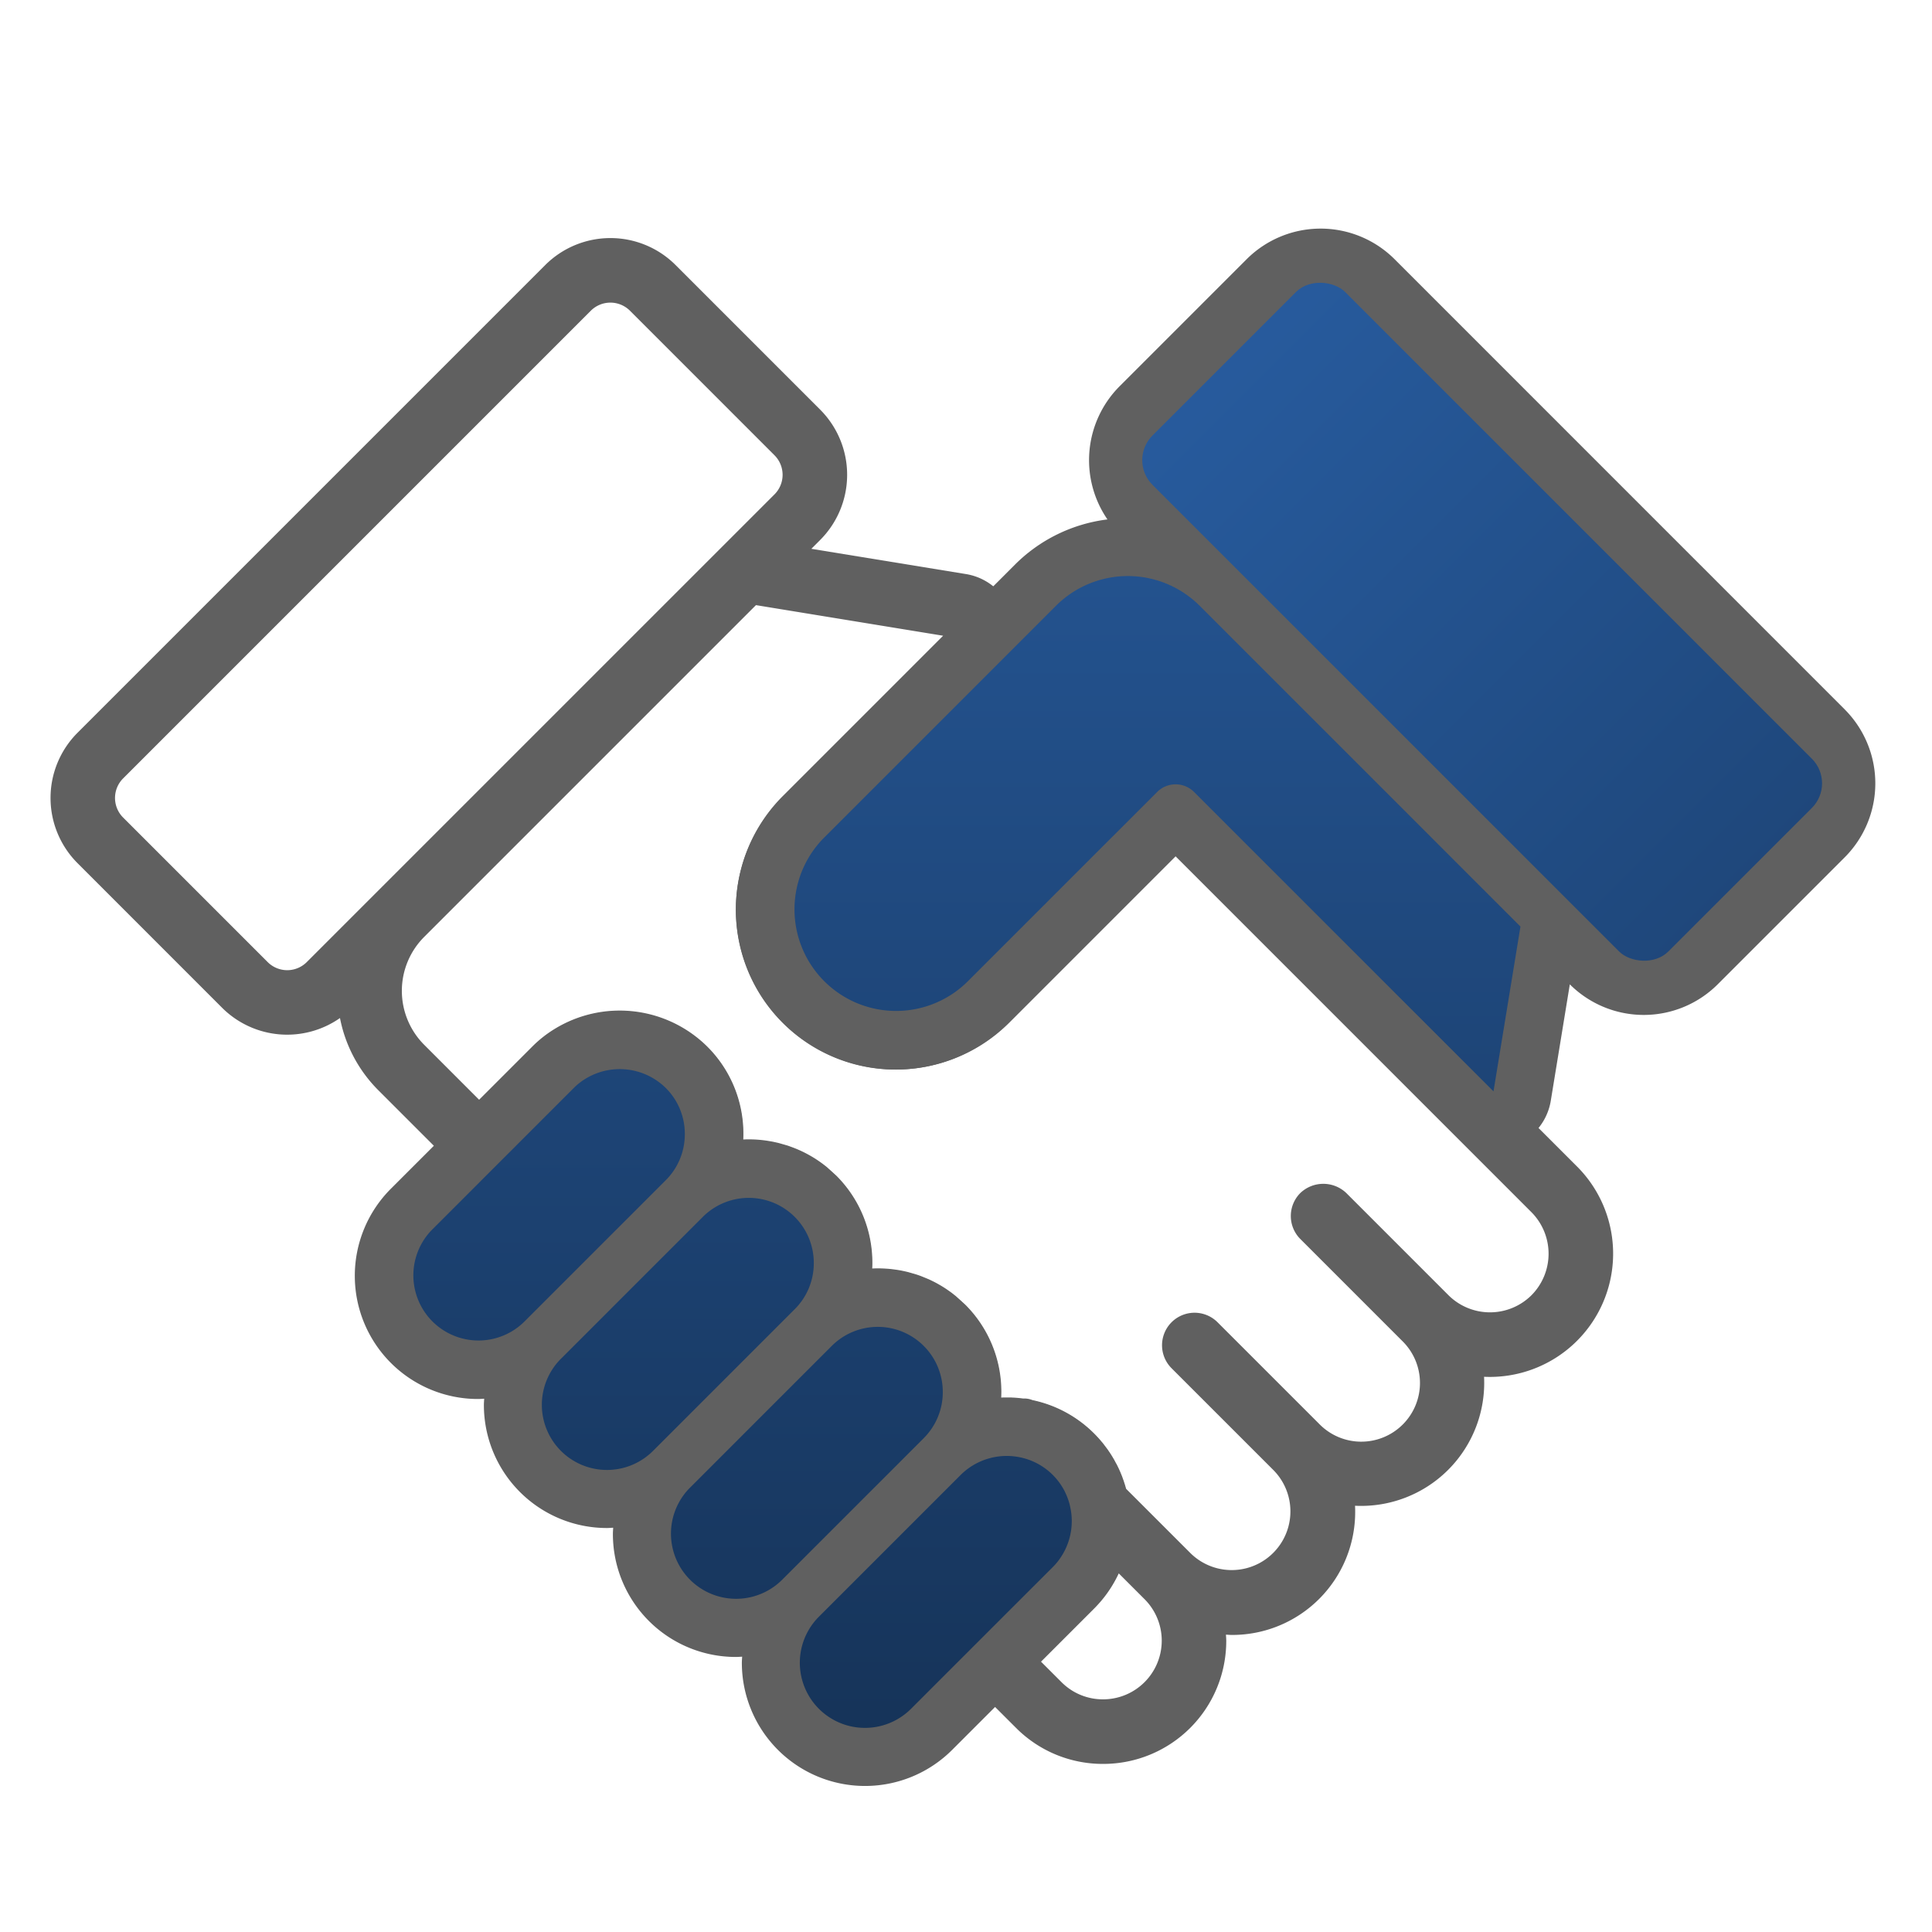 <svg xmlns="http://www.w3.org/2000/svg" xmlns:xlink="http://www.w3.org/1999/xlink" width="200" height="200" viewBox="0 0 200 200"><defs><linearGradient id="a" x1="0.5" y1="-0.132" x2="0.5" y2="2.263" gradientUnits="objectBoundingBox"><stop offset="0" stop-color="#285da1"/><stop offset="1" stop-color="#142f51"/></linearGradient><linearGradient id="b" x1="0.5" y1="-4.765" x2="0.5" y2="1.663" xlink:href="#a"/><linearGradient id="c" x1="0.5" y1="-0.806" x2="0.5" y2="2.585" xlink:href="#a"/><linearGradient id="d" x1="0.5" y1="-3.342" x2="0.5" y2="3.087" xlink:href="#a"/><linearGradient id="e" x1="0.5" y1="-3.814" x2="0.5" y2="2.612" xlink:href="#a"/><linearGradient id="f" x1="0.5" y1="-4.288" x2="0.5" y2="2.137" xlink:href="#a"/></defs><g transform="translate(-165.019 -396.459)"><rect width="200" height="200" transform="translate(165.019 396.459)" fill="none"/><path d="M326.976,511.064l-37.313-37.313a6.021,6.021,0,0,0-8.5,0l-17.681,17.681a9.834,9.834,0,0,1-7,2.895h0a9.909,9.909,0,0,1-7-16.9l17.512-17.513a6.014,6.014,0,0,0-3.281-10.188L247.7,447.111l.917-.917a9.546,9.546,0,0,0,0-13.489l-14.969-14.971a9.547,9.547,0,0,0-13.491,0l-48.423,48.424a9.546,9.546,0,0,0,0,13.489L186.7,494.618a9.537,9.537,0,0,0,12.207,1.067,14.443,14.443,0,0,0,3.991,7.495l6.161,6.161a6.023,6.023,0,0,0,8.505,0l5.977-5.977a5.734,5.734,0,0,1,1.061-.843,6.272,6.272,0,0,1,7.6.845,6.079,6.079,0,0,1,1.784,4.331,6.426,6.426,0,0,1-.033.648,6.015,6.015,0,0,0,6.528,6.625l.469-.037a6.4,6.4,0,0,1,1.349.092l.461.1.16-.647-.019.684.252.076.127.045a5.945,5.945,0,0,1,.949.431c.055.031.133.073.215.124a6.5,6.5,0,0,1,.661.475l.421-.516-.26.652.488-.456-.279.4-.127.135.112-.112-.092.132.312-.337-.272.376.144.137a6.134,6.134,0,0,1,1.785,4.409l-.012.265c0,.1-.012.2-.023.3a6.015,6.015,0,0,0,6.517,6.627l.48-.039a6.655,6.655,0,0,1,.7.012l.128.008c.081.008.208.023.332.04l.281.047c.111.023.2.043.367.085l.351.1c.083.025.163.053.244.083l.232-.624h0l-.076.684.165.069c.045.023.089.041.2.089l.276-.607h0l-.136.677.384.213c.093.055.216.135.324.213l.2.141c.075.064.132.108.228.183l.113.1.492-.455-.411.528.124-.124-.1.144.327-.352-.277.4.143.133a6.069,6.069,0,0,1,1.783,4.327c0,.1,0,.185-.005.275l-.031.405a6,6,0,0,0,1.747,4.885,5.941,5.941,0,0,0,4.893,1.708l.2-.012a4.577,4.577,0,0,1,.459-.017l.308.011c.151.005.309.019.469.04a.783.783,0,0,0,.212.017c.1.024.2.048.291.067a6.049,6.049,0,0,1,3.031,1.648l.141.145.557-.379-.393.563.465.611c.037.057.075.116.109.175l.105.177.589-.313h0l-.521.436.437,1.04c.039.113.072.231.1.349a5.987,5.987,0,0,0,.857,1.887,6.03,6.03,0,0,0-1.063,1.819,4.642,4.642,0,0,1-.2.473c-.073.151-.14.275-.209.4l-.165.275a5.844,5.844,0,0,1-.808,1.007l-5.977,5.976a6.02,6.02,0,0,0,0,8.505l2.6,2.595a12.662,12.662,0,0,0,9.017,3.729h0a12.731,12.731,0,0,0,12.745-12.749c0-.212-.02-.421-.031-.632.212.011.423.031.635.031A12.731,12.731,0,0,0,304,546.786c0-.2-.005-.409-.015-.613a12.744,12.744,0,0,0,13.357-13.351,12.761,12.761,0,0,0,9.636-21.757Zm-48.184,43.464c.079-.128.156-.259.228-.384.148-.26.289-.523.417-.787l.088-.184,2.671,2.671a6.074,6.074,0,0,1-4.3,10.369h0a6.034,6.034,0,0,1-4.295-1.777l-2.124-2.123,5.507-5.505A12.781,12.781,0,0,0,278.792,554.528Zm-16.559-30.393c-.087-.065-.173-.131-.235-.168a10.754,10.754,0,0,0-.916-.6l-.2-.115c-.165-.095-.333-.184-.487-.263l-.383-.188c-.093-.044-.185-.085-.272-.121l-.653-.267c-.225-.087-.451-.163-.669-.229l-.679-.193c-.228-.059-.459-.109-.719-.161-.2-.04-.408-.073-.611-.1-.265-.037-.528-.068-.805-.091l-.3-.02c-.405-.021-.813-.028-1.3-.008l.007-.159c.007-.135.007-.268.007-.405a12.717,12.717,0,0,0-3.74-9.055l-.953-.863a12.943,12.943,0,0,0-1.344-.963c-.165-.1-.332-.2-.5-.292a12.322,12.322,0,0,0-2-.9c-.095-.039-.189-.069-.284-.1l-.813-.233c-.117-.031-.236-.06-.336-.08-.117-.028-.24-.055-.385-.083l-.307-.053a12.58,12.58,0,0,0-2.7-.168c.007-.188.011-.376.011-.563a12.716,12.716,0,0,0-3.74-9.055,12.885,12.885,0,0,0-15.807-1.821,12.3,12.3,0,0,0-2.305,1.82l-5.505,5.505-5.689-5.691a7.9,7.9,0,0,1,0-11.163l34.348-34.348,19.375,3.168-16.593,16.593A16.582,16.582,0,1,0,268.2,496.156l17.209-17.211,36.841,36.843a6.1,6.1,0,0,1,0,8.592,6.094,6.094,0,0,1-8.639-.049L303.08,513.8a3.447,3.447,0,0,0-4.759,0,3.369,3.369,0,0,0,0,4.759L308.9,529.14a6.076,6.076,0,1,1-8.641,8.543l-10.531-10.529a3.366,3.366,0,0,0-4.76,4.76l10.58,10.579a6.076,6.076,0,0,1-8.592,8.593l-6.671-6.669c-.061-.232-.128-.457-.2-.665a3.269,3.269,0,0,0-.111-.323c-.065-.2-.143-.4-.211-.553-.04-.107-.083-.212-.137-.325-.055-.132-.115-.261-.164-.356-.064-.14-.132-.275-.2-.391s-.136-.259-.2-.369c-.047-.088-.1-.176-.131-.224-.111-.191-.227-.375-.349-.559-.069-.1-.143-.212-.205-.3l-.428-.568c-.069-.091-.144-.18-.2-.244l-.164-.193c-.085-.1-.175-.2-.261-.292-.112-.12-.225-.239-.341-.355a12.72,12.72,0,0,0-6.355-3.456l-.089-.028a2.224,2.224,0,0,0-.915-.143c-.369-.051-.741-.084-1.088-.1-.084-.005-.171-.009-.257-.011l-.083,0-.187,0c-.237,0-.443,0-.652.013.009-.188.013-.376.013-.571a12.715,12.715,0,0,0-3.741-9.055l-.929-.841a1.571,1.571,0,0,0-.181-.143C262.428,524.282,262.328,524.206,262.233,524.135ZM277.587,540.4Zm-82.12-50.505a2.862,2.862,0,0,1-4.043,0l-14.969-14.969a2.863,2.863,0,0,1,0-4.044l48.423-48.423a2.868,2.868,0,0,1,4.043,0l14.969,14.971a2.862,2.862,0,0,1,0,4.043ZM262.5,525.2Zm11.405,19.329Zm.476,1.128Z" transform="translate(1.307 6.161)" fill="#606060"/><g transform="translate(201.759 420.124)"><path d="M336.922,463.979l-46.6-46.605a10.837,10.837,0,0,0-15.309,0l-13.152,13.152a10.832,10.832,0,0,0-1.26,13.788A16.381,16.381,0,0,0,251.018,449l-23.987,23.987a16.532,16.532,0,1,0,23.379,23.38l17.245-17.244,28.651,28.649a6.015,6.015,0,0,0,10.188-3.281l1.971-12.048a10.833,10.833,0,0,0,15.305,0l13.152-13.151a10.835,10.835,0,0,0,0-15.309Zm-34.285,22.707-2.525,15.441-30.076-30.075a3.374,3.374,0,0,0-4.76,0l-19.589,19.589a9.851,9.851,0,0,1-13.931-13.932l23.987-23.987a9.78,9.78,0,0,1,6.964-2.88h0a9.789,9.789,0,0,1,6.967,2.883Zm-36.056-45.575a4.159,4.159,0,0,1,0-5.861L279.733,422.1a4.159,4.159,0,0,1,5.861,0L332.2,468.7a4.159,4.159,0,0,1,0,5.861l-13.152,13.151a4.262,4.262,0,0,1-5.861,0Z" transform="translate(-182.697 -414.208)" fill="#606060"/><path d="M272.585,525.431c-.048-.248-.1-.5-.157-.737l-.039-.159a13.015,13.015,0,0,0-1.019-2.663,12.6,12.6,0,0,0-2.3-3.145,12.58,12.58,0,0,0-9.659-3.692c.011-.213.032-.424.032-.639A12.728,12.728,0,0,0,246.7,501.645h0c-.213,0-.424.02-.635.031.011-.211.031-.42.031-.633a12.711,12.711,0,0,0-13.384-12.72c.011-.211.032-.419.032-.629a12.667,12.667,0,0,0-3.725-9.021l-.472.472h0l.471-.472a12.855,12.855,0,0,0-15.771-1.8,12.333,12.333,0,0,0-2.269,1.8L196.3,493.346a12.751,12.751,0,0,0,9.021,21.769c.213,0,.424-.02.636-.031-.009.211-.031.419-.031.631a12.737,12.737,0,0,0,12.747,12.756c.215,0,.425-.021.637-.032-.009.209-.029.417-.029.628a12.724,12.724,0,0,0,12.745,12.752c.212,0,.424-.019.636-.029-.011.209-.032.419-.032.631a12.753,12.753,0,0,0,21.767,9.021l14.677-14.677a12.3,12.3,0,0,0,1.773-2.228l.1-.152a12.736,12.736,0,0,0,1.856-6.637,12.6,12.6,0,0,0-.188-2.175Zm-31.507,12.695,14.676-14.677a6.082,6.082,0,0,1,4.311-1.76,6.452,6.452,0,0,1,1.057.087,6.028,6.028,0,0,1,4.309,3.155,6.243,6.243,0,0,1,.488,1.276,2.841,2.841,0,0,0,.089.345l.013.137a5.835,5.835,0,0,1,.093,1.059,6.029,6.029,0,0,1-.863,3.131l-.072.115a5.6,5.6,0,0,1-.833,1.048L249.67,546.718a6.075,6.075,0,0,1-8.592-8.592Zm-13.353-13.352L242.4,510.1a6.038,6.038,0,0,1,4.295-1.776h0A6.081,6.081,0,0,1,251,518.69l-14.677,14.677a6.076,6.076,0,0,1-8.593-8.593Zm-13.352-13.352,14.677-14.677a6.075,6.075,0,0,1,8.592,8.592l-14.676,14.677a6.076,6.076,0,0,1-8.593-8.592Zm11.687-23.737a6.044,6.044,0,0,1-1.769,4.3l-14.676,14.677a6.076,6.076,0,0,1-8.593-8.592L215.7,483.393a5.77,5.77,0,0,1,1.081-.853,6.03,6.03,0,0,1,3.2-.911,6.1,6.1,0,0,1,4.312,1.767A6.026,6.026,0,0,1,226.059,487.685Zm-1.3-4.76h0Z" transform="translate(-192.574 -393.956)" fill="#606060"/><g transform="translate(6.013 4.017)"><rect width="28.221" height="75.531" rx="3.608" transform="translate(73.997 19.955) rotate(-45)" fill="url(#a)"/><path d="M255.158,515.039c-.032-.167-.068-.333-.105-.5a6.991,6.991,0,0,0-.545-1.431,6.7,6.7,0,0,0-4.788-3.507l-.053-.009a6.766,6.766,0,0,0-5.9,1.868l-14.677,14.677a6.742,6.742,0,0,0,9.536,9.535l6.791-6.792L253.3,521a6.223,6.223,0,0,0,.932-1.173c.019-.032.036-.059.056-.088a6.722,6.722,0,0,0,.977-3.505,6.643,6.643,0,0,0-.105-1.179Z" transform="translate(-187.07 -386.459)" fill="url(#b)"/><path d="M253.768,444.259l-4.4,4.4L229.78,468.247a10.518,10.518,0,1,0,14.875,14.875l19.589-19.589a2.7,2.7,0,0,1,3.816,0l31,30.995,2.791-17.061-33.2-33.2A10.529,10.529,0,0,0,253.768,444.259Z" transform="translate(-187.207 -409.232)" fill="url(#c)"/><path d="M225.223,486.186a6.693,6.693,0,0,0-1.964-4.763,6.794,6.794,0,0,0-8.336-.949,6.471,6.471,0,0,0-1.2.947l-7.884,7.885-6.792,6.792a6.743,6.743,0,0,0,9.535,9.536l14.677-14.677A6.7,6.7,0,0,0,225.223,486.186Z" transform="translate(-197.084 -396.472)" fill="url(#d)"/><path d="M235.237,496.207a6.732,6.732,0,0,0-11.5-4.768l-14.677,14.676a6.742,6.742,0,0,0,9.535,9.536l14.677-14.677A6.7,6.7,0,0,0,235.237,496.207Z" transform="translate(-193.746 -393.138)" fill="url(#e)"/><path d="M245.252,506.217a6.733,6.733,0,0,0-11.5-4.764l-14.677,14.676a6.743,6.743,0,0,0,9.536,9.536l14.676-14.677A6.712,6.712,0,0,0,245.252,506.217Z" transform="translate(-190.408 -389.8)" fill="url(#f)"/></g></g></g></svg>